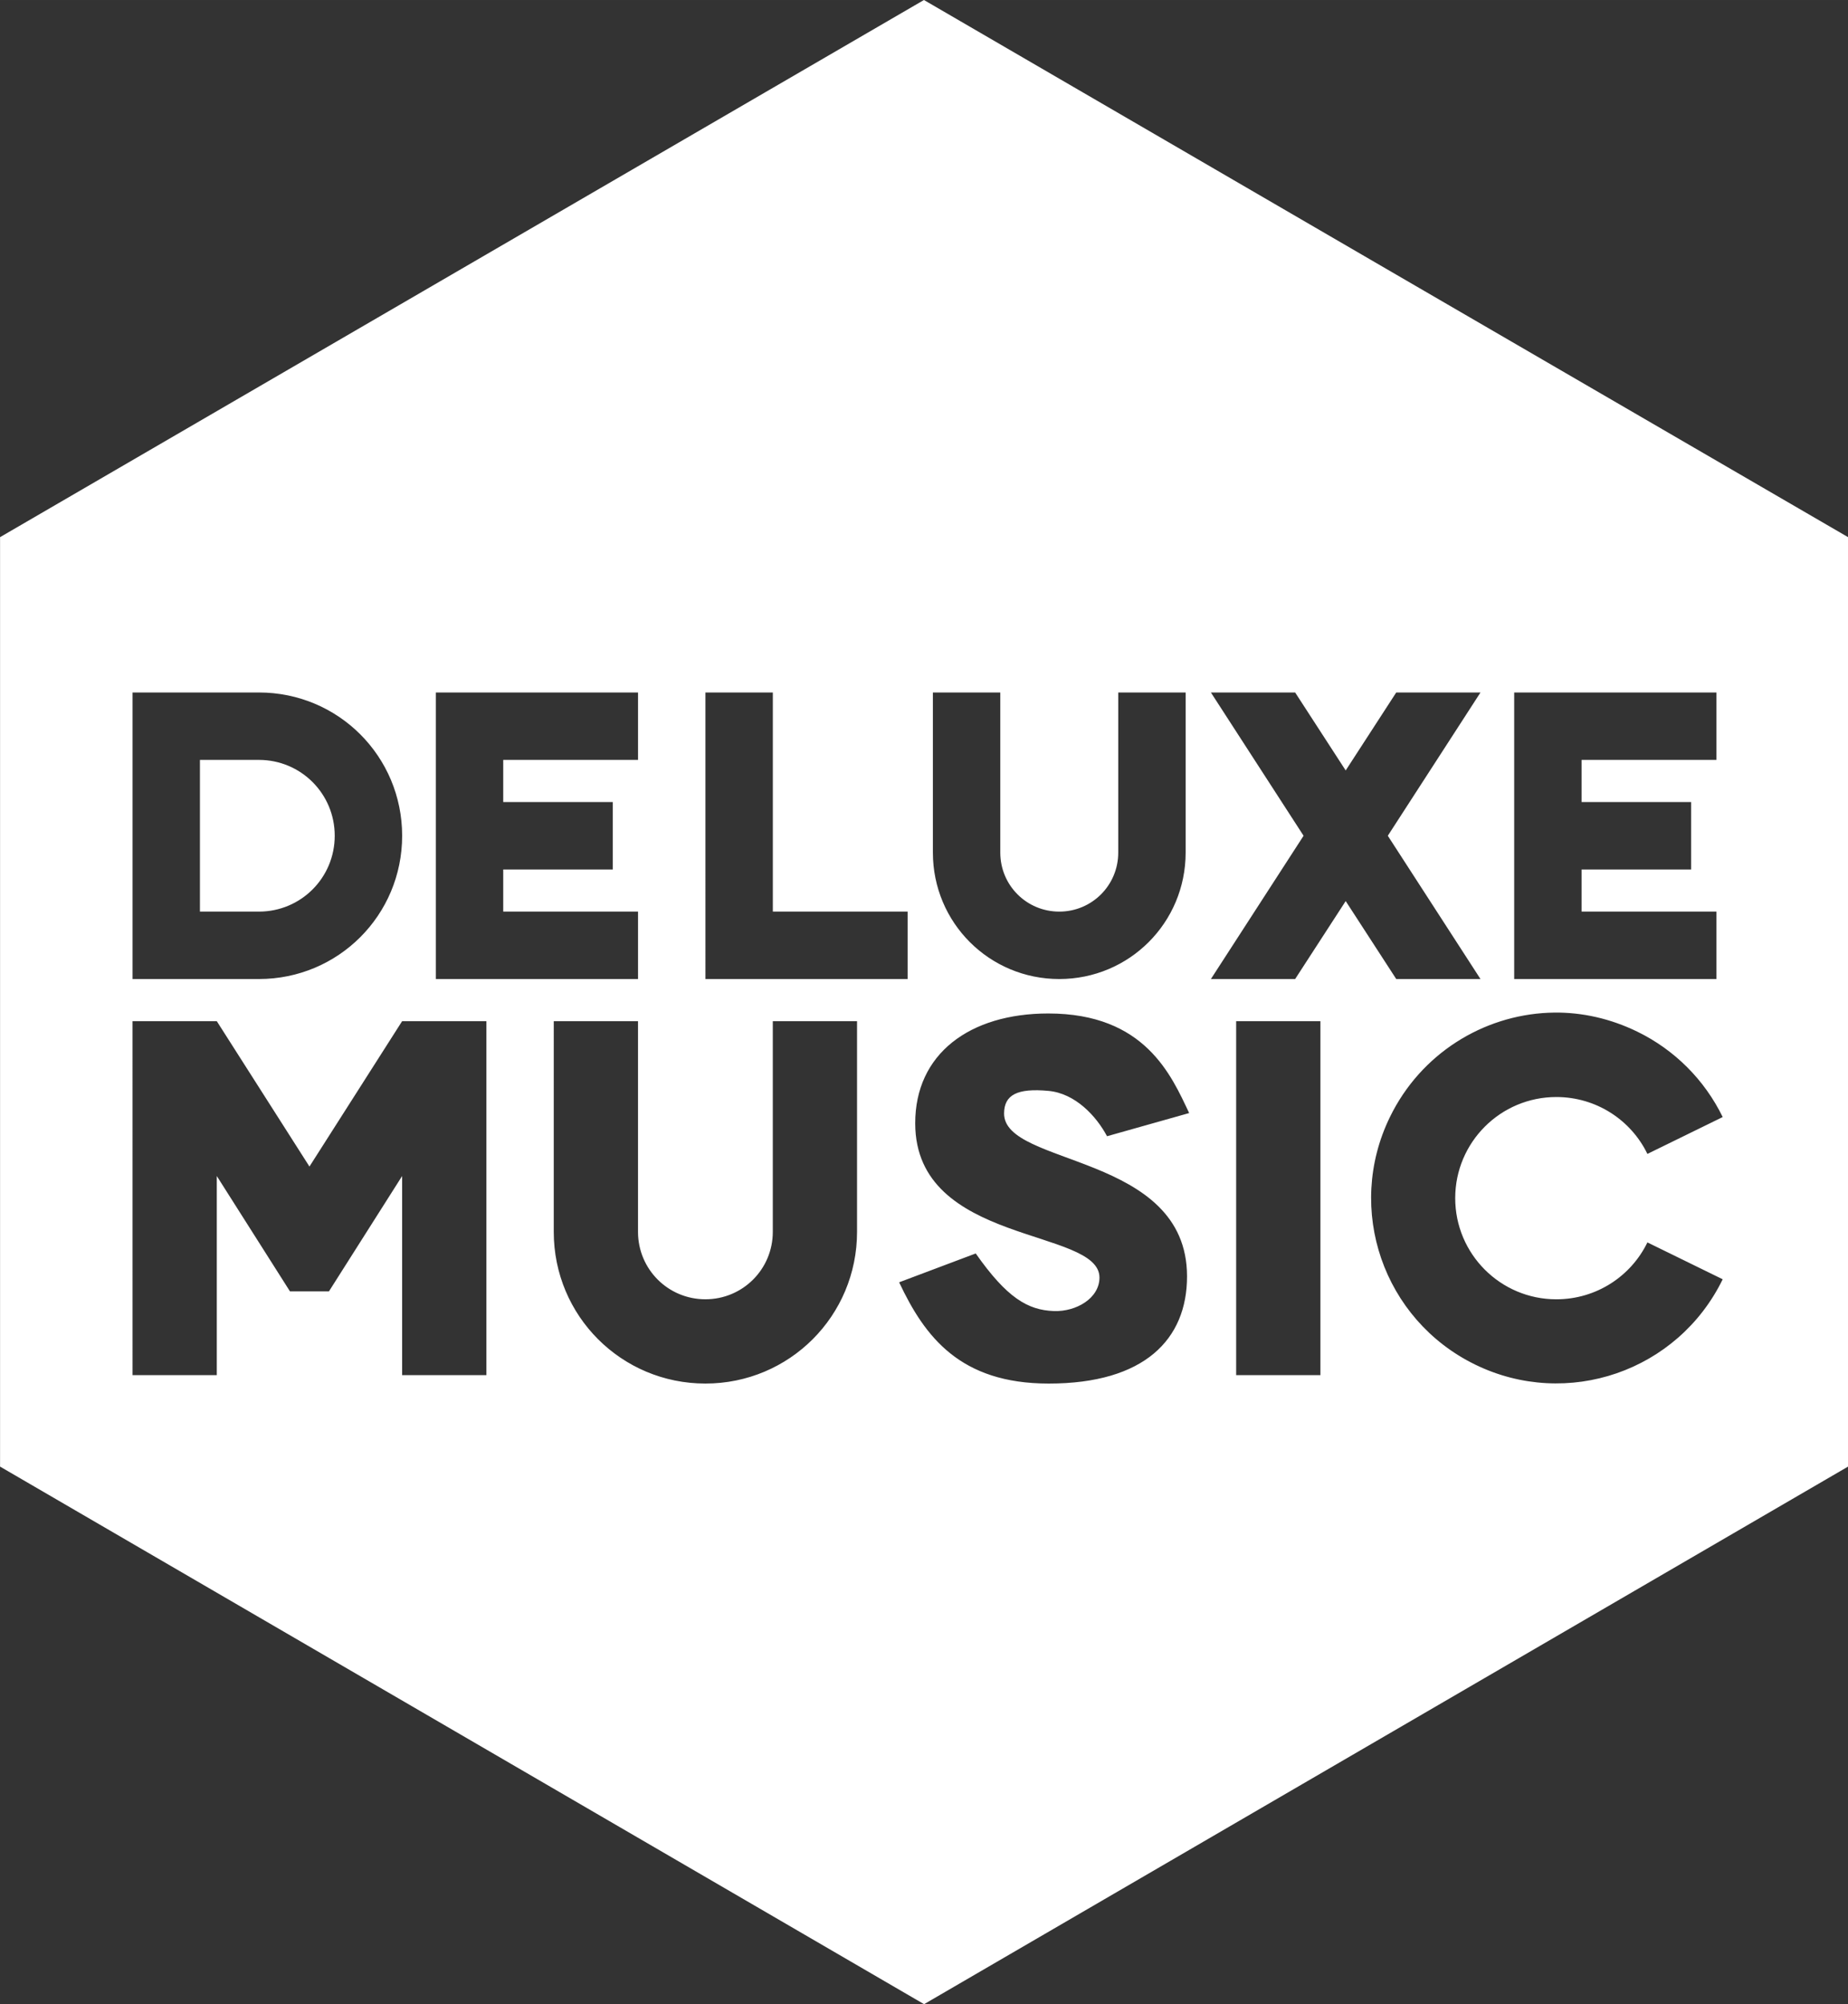 <svg width="600" height="650.46" version="1.1" viewBox="0 0 158.75 172.1" xmlns="http://www.w3.org/2000/svg">
 <rect x="0" y="0" width="158.75" height="172.1" fill="#333333" stroke="none"/>
 <g transform="translate(-24.35 -70.647)">
  <path d="m103.72 70.647-79.365 46.125c3e-3 27.252 6.1e-4 55.292 0 79.812l79.377 46.163c26.453-15.389 52.916-30.776 79.373-46.163v-79.812c-26.46-15.354-52.927-30.748-79.385-46.125zm-67.983 59.464h10.856c6.816 0 12.303 5.487 12.303 12.303 0 6.816-5.487 12.303-12.303 12.303h-10.856zm26.053 0h17.369v5.789h-11.58v3.619h9.408v5.789h-9.408v3.619h11.58v5.789h-17.369zm23.159 0h5.79v18.816h11.58v5.789h-17.369zm19.54 0h5.79v13.75c0 2.807 2.259 5.066 5.066 5.066 2.807 0 5.066-2.26 5.066-5.066v-13.75h5.79v13.75c0 6.014-4.842 10.856-10.856 10.856-6.014 0-10.856-4.842-10.856-10.856zm23.882 0h7.237l4.342 6.694 4.342-6.694h7.237l-7.961 12.303 7.961 12.303h-7.237l-4.342-6.694-4.342 6.694h-7.237l7.961-12.303zm26.054 0h17.369v5.789h-11.579v3.619h9.408v5.789h-9.408v3.619h11.579v5.789h-17.369zm-112.9 5.789v13.027h5.066c3.608 0 6.513-2.905 6.513-6.514 0-3.608-2.905-6.513-6.513-6.513zm116.32 21.698c2.409-0.029 4.847 0.512 7.163 1.642 3.193 1.557 5.77 4.135 7.328 7.328l-6.468 3.166c-1.406-2.901-4.385-4.885-7.825-4.885-4.796 0-8.685 3.888-8.685 8.684 0 4.796 3.888 8.685 8.685 8.685 3.44 0 6.419-1.984 7.825-4.885l6.468 3.166c-3.855 7.903-13.356 11.182-21.259 7.328-7.903-3.855-11.182-13.356-7.328-21.259 2.65-5.434 7.972-8.708 13.615-8.956 0.16-7e-3 0.32-0.011 0.481-0.013zm-43.441 0.077c8.304 0 10.568 5.315 12.099 8.551l-7.055 1.99c-0.918-1.726-2.721-3.678-5.026-3.893-2.699-0.252-3.808 0.345-3.819 1.931-0.025 4.571 15.712 3.396 15.717 13.992 3e-3 5.411-3.656 9.209-11.882 9.209-7.614 0-10.646-4.016-12.849-8.696l6.58-2.477c2.673 3.806 4.467 4.867 6.716 4.946 1.922 0.068 3.918-1.107 3.913-2.881-0.014-4.282-15.806-2.753-15.828-13.226-0.013-5.981 4.683-9.446 11.432-9.446zm-78.669 0.66h7.237l7.961 12.484 7.961-12.484h7.237v30.396h-7.237v-17.098l-6.287 9.906h-3.347l-6.287-9.906v17.098h-7.237zm36.185 0h7.237v18.092c0 3.208 2.582 5.79 5.789 5.79 3.208 0 5.79-2.582 5.79-5.79v-18.092h7.237v18.092c0 7.217-5.81 13.027-13.027 13.027-7.217 0-13.027-5.81-13.027-13.027zm58.621 0h7.237v30.396h-7.237z" fill="#fff"/>
 </g>
</svg>
